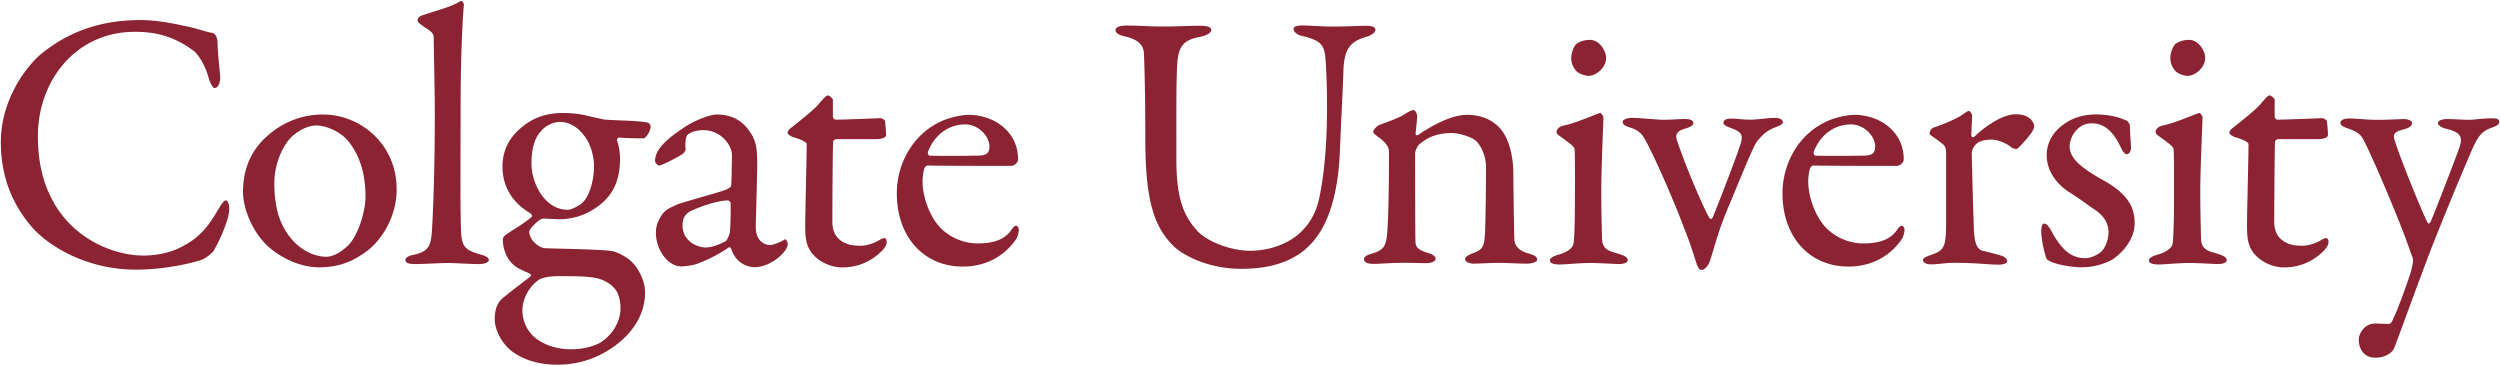 <svg xmlns="http://www.w3.org/2000/svg" xml:space="preserve" width="300.2" height="43.9"><path fill="#8B2332" d="M22.12 3.11c1.15.18 2.69.75 3.35.84.22 0 .66.31.66 1.32 0 .93.22 2.87.31 3.84.04.93-.31 1.46-.66 1.46-.22 0-.49-.49-.71-1.15-.4-1.55-1.24-2.87-1.81-3.31-2.43-1.81-4.68-2.29-7.06-2.29-7.1 0-11.65 5.87-11.65 12.53 0 2.96.57 5.34 1.54 7.28 2.47 5.07 7.59 7.06 11.16 7.06.84 0 3-.13 4.81-1.19 1.94-1.01 3.04-2.43 4.1-4.28.57-.93.75-1.15.93-1.15.44 0 .49.97.4 1.46-.13 1.1-1.15 3.44-1.77 4.46-.18.4-.93.93-1.37 1.15-.71.31-4.28 1.24-8.03 1.24-6.22 0-10.77-3.09-12.53-5.16C2.13 25.27.1 22.09.1 17.06s3-9.05 4.85-10.59c3.79-3.09 7.9-4.06 11.96-4.06 1.55 0 3.53.31 5.21.7m25.51 19.64c0-5.56-4.46-9-8.83-9-2.96 0-5.16 1.24-6.53 2.43-1.68 1.41-3.09 3.53-3.09 6.88 0 2.21 1.37 5.21 3.27 6.75 1.63 1.37 3.84 2.29 5.87 2.29 1.99 0 3.71-.49 5.47-1.76 1.63-1.06 3.84-3.93 3.84-7.59m-12.53-6.4c.93-.79 1.94-1.28 2.87-1.28 1.15 0 2.74.66 3.71 1.72 1.68 1.94 2.21 4.46 2.21 6.75 0 1.9-.88 4.63-1.99 5.83-1.24 1.23-2.21 1.46-2.69 1.46-2.12 0-4.63-1.59-5.74-4.9-.35-1.1-.53-2.47-.53-3.93-.01-2.29 1.01-4.59 2.16-5.65M50.76 1.83c-.49.13-.62.44-.62.62s.13.31.88.84c1.01.62 1.06.88 1.06 1.24 0 1.32.13 5.96.13 9.22 0 6.97-.22 11.74-.31 13.41-.13 2.21-.22 3-2.25 3.44-.49.09-.97.31-.97.62 0 .35.35.49 1.24.49.93 0 2.87-.13 3.88-.13.79 0 2.69.13 3.75.13.53 0 1.15-.18 1.15-.49 0-.27-.35-.49-1.01-.66-1.9-.53-2.07-1.06-2.25-1.94-.22-1.19-.13-9.62-.13-16.06 0-5.91.27-10.9.4-12 0-.18-.27-.53-.4-.44-1.19.74-2.52 1.01-4.55 1.71M71.37 14.1c-1.28-.31-2.07-.53-3.84-.53-1.72 0-3.27.49-4.5 1.41-1.72 1.28-2.69 2.87-2.69 5.03 0 3.22 2.12 4.9 3.35 5.6.13.13.27.31.18.4-.71.71-2.6 1.76-3.27 2.29-.09.09-.22.31-.22.4 0 1.41.62 2.65 1.5 3.27.57.44 1.41.71 1.72.88.13.09.22.22.13.31-.57.49-1.94 1.46-3.04 2.38-.4.31-1.28.84-1.28 2.78 0 1.24.79 2.87 2.03 3.84 1.85 1.37 3.93 1.63 5.52 1.63 1.59 0 3.93-.31 6.35-1.9 1.9-1.24 4.15-3.49 4.15-6.8 0-1.15-.62-2.82-1.85-3.88-.79-.62-1.76-1.01-2.12-1.06-1.41-.22-6.18-.27-8.12-.35-.49-.04-1.81-.84-1.81-1.98 0-.35.97-1.28 1.41-1.5.18-.09.4-.09.66-.05.31 0 1.28.05 1.54.05 1.06 0 2.87-.18 4.81-1.68 1.72-1.32 2.47-3.13 2.47-5.56 0-.75-.13-1.54-.35-2.21-.05-.13.09-.35.26-.35 1.1.09 2.69.09 2.96.09.18 0 .8-.79.8-1.41 0-.18-.13-.44-.4-.49-.93-.22-4.15-.26-5.12-.35-.3-.04-.74-.17-1.23-.26m.71 27.05c-.48.27-1.76.79-3.49.79-1.63 0-3.13-.44-4.32-1.37a4.307 4.307 0 0 1-1.54-3.35c0-1.01.57-2.65 1.98-3.62.27-.18.97-.44 2.38-.44 1.85 0 3.27 0 4.46.22 1.06.22 1.9.79 2.34 1.37.53.71.62 1.72.62 2.3-.01 1.28-.67 2.96-2.43 4.1m-7.11-25.41c.4-.53 1.41-1.1 2.21-1.1 1.28 0 2.34.71 3.18 1.94.71 1.06.97 2.52.97 3.31 0 1.81-.57 3.97-1.68 4.68-.62.4-1.15.62-1.46.62-2.87 0-4.37-3.31-4.37-5.52 0-2.08.49-3.23 1.15-3.93m25.07.08c-.66-.97-1.77-2.07-3.97-2.07-.84 0-2.82.75-4.1 1.68-2.07 1.37-3.31 2.6-3.31 3.88 0 .22.27.57.53.57.22 0 2.43-1.1 2.87-1.46.09-.09.27-.35.27-.49-.09-.88.04-1.68.31-1.81.31-.22.88-.49 1.81-.49 2.16 0 3.44 1.85 3.44 2.96 0 .53-.04 3.22-.09 3.62 0 .26-.26.48-1.28.79-.97.31-4.5 1.28-5.16 1.54-.66.31-1.32.53-1.76 1.1-.49.62-.84 1.46-.84 2.25 0 2.21 1.5 4.1 3.04 4.1.22 0 1.28-.09 1.77-.27.44-.13 2.34-.88 3.97-2.03.09-.05.26.13.26.18.53 1.63 1.81 2.21 2.82 2.21 1.99 0 3.97-1.9 3.97-2.74 0-.05 0-.31-.13-.44-.09-.13-.13-.22-.27-.13-.49.35-1.5.66-1.68.66-.35 0-1.76-.18-1.76-2.21 0-.49.18-6.05.18-7.77-.01-1.82-.23-2.7-.89-3.63m-2.92 13.15c-.84.44-1.72.75-2.38.75-.93 0-2.78-.71-2.78-2.65 0-1.06.44-1.37.88-1.68 1.19-.57 3.31-1.32 4.55-1.32.18 0 .35.22.35.35 0 .88 0 2.38-.09 3.44 0 .1-.26.94-.53 1.11m18.67-14.78c-.18 0-4.46.18-5.43.18-.18 0-.35-.22-.35-.35v-2.07c0-.09-.4-.49-.62-.49-.18 0-.49.35-1.02.97-.62.75-1.98 1.81-3.53 3.04-.13.13-.27.31-.27.49 0 .13.27.35.62.49.88.26 1.68.57 1.68.88 0 1.54-.18 8.16-.18 9.8 0 1.24.09 2.16.57 2.91.53.97 2.07 2.07 3.88 2.07 1.99 0 3.53-.79 4.72-1.94.31-.31.62-.75.62-1.1 0-.4-.22-.48-.27-.48-.18 0-.27.04-.66.26-.66.4-1.59.66-2.16.66-.93 0-1.85-.09-2.69-.84-.49-.49-.75-1.06-.75-2.16 0-2.12.04-8.6.09-9.49 0-.09.18-.31.4-.31h4.81c.31 0 1.15-.09 1.15-.49 0-.57-.13-1.81-.13-1.68.01-.13-.43-.35-.48-.35m14.92 1.28c-1.1-1.1-2.83-1.68-4.37-1.68-.75 0-2.21.26-3.35.79-3.44 1.59-5.3 5.12-5.3 8.65 0 5.16 3.18 8.78 7.94 8.78 2.52 0 4.85-1.06 6.4-3.31.13-.22.31-.71.31-1.06 0-.22-.09-.53-.35-.53-.18 0-.4.27-.57.53-.75 1.1-2.07 1.59-4.02 1.59-2.12 0-3.97-1.1-4.94-2.43-.97-1.28-1.68-3.31-1.68-5.03 0-.44.09-1.19.22-1.54.04-.13.22-.35.35-.35 2.03.04 9.58.04 10.06.04.49 0 .84-.49.84-.75 0-1.54-.57-2.77-1.54-3.7m-9.27 2.74c.79-2.03 2.47-3.27 4.46-3.27 1.59 0 2.91 1.41 2.91 2.65 0 .88-.44 1.1-1.5 1.1-2.2.04-4.54.04-5.69 0-.09 0-.27-.26-.18-.48m23.79-15.14c-.71 0-1.28.18-1.28.53 0 .4.49.62 1.02.75 1.68.35 2.29 1.06 2.38 1.9.04.57.18 4.1.18 10.46 0 7.41 1.06 10.64 3.53 12.97 1.06.97 4.01 2.6 7.99 2.6 1.94 0 4.32-.26 6.35-1.41 3.18-1.77 5.3-5.65 5.52-13.33.09-2.3.35-7.19.4-9.09.09-2.78.97-3.53 2.87-4.06.62-.22.97-.53.97-.8 0-.35-.4-.49-1.1-.49-1.23 0-2.16.09-3.97.09-1.41 0-2.65-.13-3.75-.13-.75 0-1.01.18-1.01.44 0 .31.48.71.93.79 2.47.57 2.78 1.19 2.91 2.87.05.53.18 2.82.18 5.69 0 5.03-.44 8.74-.97 11.08-1.1 4.85-5.38 6.18-8.25 6.18-2.3 0-5.16-1.06-6.4-2.43-1.37-1.54-2.47-3.44-2.47-8.43 0-6.27-.04-10.86.18-12.31.27-1.76 1.1-2.21 2.69-2.52.84-.18 1.32-.49 1.32-.84s-.53-.49-1.37-.49c-.97 0-2.65.09-4.28.09-1.66.02-2.72-.11-4.57-.11m30.45 11.91c-.31.13-.79.57-.79.88 0 .13.27.35.84.75.97.79 1.06 1.24 1.06 1.72 0 4.5-.09 8.34-.22 9.66-.13 1.59-.4 2.03-1.85 2.47-.49.13-.93.35-.93.66 0 .4.49.57 1.15.57.75 0 2.03-.13 3.66-.13.93 0 2.16.04 2.69.04.62 0 1.1-.22 1.1-.53 0-.26-.35-.53-.79-.66-1.41-.4-1.59-.75-1.63-1.37-.04-.53-.04-10.02-.04-10.59 0-.4.31-.93.44-1.06.84-.75 1.99-1.41 3.93-1.41 1.02 0 2.34.49 2.82.84.53.4 1.32 1.68 1.32 3.27 0 1.28-.04 6.62-.13 8.08s-.31 1.81-1.37 2.21c-.53.18-1.01.44-1.01.75 0 .35.62.53 1.01.53.57 0 1.94-.09 3.05-.09 1.24 0 2.25.09 3.27.09.71 0 1.32-.18 1.32-.49s-.27-.53-1.1-.75c-1.1-.31-1.54-.88-1.63-1.54-.04-.62-.13-7.19-.13-8.03 0-2.21-.57-4.24-1.54-5.38-.62-.71-1.85-1.68-4.01-1.68-1.85 0-4.15 1.24-5.91 2.43-.04 0-.27.09-.27-.13 0-.4.18-1.46.18-2.21 0-.18-.22-.66-.44-.66s-.62.22-1.06.49c-.65.44-2.24 1.01-2.99 1.27m22.11.09c-.49.09-.88.44-.88.75 0 .18.09.31.35.49 1.28.93 1.77 1.28 1.81 1.59.09.53.04 6.8.04 6.88 0 1.28-.04 3.93-.18 4.55-.09.44-.75.97-1.76 1.24-.75.22-1.06.44-1.06.71 0 .31.44.48 1.15.48.75 0 2.3-.18 3.75-.18.93 0 3.13.13 3.44.13.49 0 1.01-.18 1.01-.44 0-.31-.26-.53-.97-.75-1.1-.35-2.07-.44-2.12-1.85-.04-1.54-.09-3.4-.09-5.87 0-2.52.26-8.25.26-8.74 0-.05-.22-.49-.4-.49-.65.18-2.72 1.15-4.35 1.5m5.07-8.12c0-.79-.75-2.16-1.94-2.16-.62 0-1.28.18-1.72.57-.35.49-.53 1.19-.53 1.59 0 .75.31 1.24.66 1.63.4.35 1.1.53 1.41.53.89.01 2.12-.96 2.12-2.16m3.05 7.2c-.4 0-1.06.18-1.06.49 0 .27.18.44.84.66 1.1.31 1.54.88 1.85 1.46 1.19 2.12 3.53 7.55 4.59 10.37 1.02 2.56 1.1 3.05 1.59 4.5.13.48.4.79.57.79.36 0 .84-.44 1.06-1.15.75-2.34.75-2.78 1.98-5.91 1.32-3.09 3-7.37 3.62-8.34.66-.79 1.15-1.32 2.21-1.72.66-.26.93-.4.93-.66s-.44-.49-.88-.49c-.84 0-2.21.22-3 .22-1.1 0-1.5-.13-2.38-.13-.57 0-.88.22-.88.49 0 .26.36.44.71.57 1.32.49 1.72.75 1.37 1.9-.4 1.37-2.78 7.5-3.35 8.87-.09.18-.26.31-.35.18-.31-.27-2.65-5.52-3.93-9.31-.18-.53-.31-1.15.97-1.5.57-.18.97-.35.97-.66 0-.31-.35-.49-1.02-.49-.49 0-1.59.09-2.74.09-.5-.01-2.88-.23-3.67-.23m31.15 1.32c-1.1-1.1-2.82-1.68-4.37-1.68-.75 0-2.21.26-3.35.79-3.44 1.59-5.3 5.12-5.3 8.65 0 5.16 3.18 8.78 7.94 8.78 2.52 0 4.85-1.06 6.4-3.31.13-.22.31-.71.31-1.06 0-.22-.09-.53-.35-.53-.18 0-.4.27-.57.53-.75 1.1-2.07 1.59-4.02 1.59-2.12 0-3.97-1.1-4.94-2.43-.97-1.28-1.68-3.31-1.68-5.03 0-.44.09-1.19.22-1.54.04-.13.22-.35.35-.35 2.03.04 9.58.04 10.06.04.49 0 .84-.49.84-.75.01-1.54-.57-2.77-1.54-3.7m-9.26 2.74c.79-2.03 2.47-3.27 4.46-3.27 1.59 0 2.91 1.41 2.91 2.65 0 .88-.44 1.1-1.5 1.1-2.21.04-4.54.04-5.69 0-.1 0-.27-.26-.18-.48m14.47-2.92a.84.84 0 0 0-.57.75c0 .18.44.35 1.5 1.19.49.31.49.88.49 1.32v8.43c-.05 2.65-.18 3.09-1.9 3.66-.35.13-.88.31-.88.57 0 .35.44.53.93.53 1.06 0 1.59-.18 2.91-.18 2.56 0 4.1.22 5.21.22.66 0 1.06-.18 1.06-.4 0-.18-.09-.49-.8-.71-.66-.18-1.46-.4-2.03-.53-.79-.13-1.06-.97-1.15-2.25-.04-.66-.27-8.65-.27-9.53 0-.22.13-.62.44-.97.44-.49 1.19-.62 1.94-.62.88 0 1.94.53 2.43.97.13.09.53.18.62.13.26-.13 1.32-1.32 1.81-2.03.13-.22.26-.53.26-.62 0-.4-.4-1.5-2.21-1.5-1.37 0-3.31 1.1-5.03 2.74-.09.04-.31 0-.31-.18 0-.84.09-1.63.09-2.43 0-.13-.22-.53-.4-.53-.13 0-.35.18-.88.53-.44.3-1.8.96-3.26 1.44m21.71-1.28c-.49-.13-1.41-.27-2.25-.27-1.5 0-2.69.4-3.53.93-1.68 1.02-2.43 2.47-2.43 3.97 0 2.07 1.41 3.62 2.74 4.46 1.37.88 1.63 1.1 2.69 1.85 1.37.84 1.99 1.77 1.99 2.96 0 .84-.35 1.9-1.01 2.43-.49.35-1.19.66-1.77.66-1.59 0-2.78-.88-4.01-3.13-.27-.49-.57-1.02-.93-1.02-.27 0-.35.44-.35.93 0 1.28.53 3.13.66 3.35.75.62 2.96.97 4.28.97 1.37 0 2.91-.49 3.71-1.01 1.1-.79 2.56-2.3 2.56-4.32 0-1.99-.97-3.49-3.44-4.94-2.96-1.63-4.37-2.78-4.37-4.28 0-.93.84-2.74 2.65-2.74 1.46 0 2.56.88 3.53 2.96.22.49.49.75.66.75.35 0 .53-.4.53-.79 0-.31-.13-1.81-.13-2.6 0-.27-.27-.57-.35-.62-.1-.05-.94-.41-1.43-.5m5.74 1.06c-.49.09-.88.44-.88.75 0 .18.09.31.35.49 1.28.93 1.76 1.28 1.81 1.59.09.53.05 6.8.05 6.88 0 1.28-.05 3.93-.18 4.55-.09.44-.75.97-1.77 1.24-.75.22-1.06.44-1.06.71 0 .31.44.48 1.15.48.75 0 2.3-.18 3.75-.18.93 0 3.13.13 3.44.13.48 0 1.01-.18 1.01-.44 0-.31-.26-.53-.97-.75-1.1-.35-2.07-.44-2.12-1.85-.04-1.54-.09-3.4-.09-5.87 0-2.52.27-8.25.27-8.74 0-.05-.22-.49-.4-.49-.65.18-2.73 1.15-4.36 1.5m5.08-8.12c0-.79-.75-2.16-1.94-2.16-.62 0-1.28.18-1.72.57-.35.49-.53 1.19-.53 1.59 0 .75.31 1.24.66 1.63.4.35 1.1.53 1.41.53.88.01 2.12-.96 2.12-2.16m14.12 7.24c-.18 0-4.46.18-5.43.18-.18 0-.35-.22-.35-.35v-2.07c0-.09-.4-.49-.62-.49-.18 0-.49.35-1.02.97-.62.75-1.98 1.81-3.53 3.04-.13.13-.27.31-.27.49 0 .13.27.35.62.49.88.26 1.68.57 1.68.88 0 1.54-.18 8.16-.18 9.8 0 1.24.09 2.16.57 2.91.53.97 2.07 2.07 3.88 2.07 1.98 0 3.53-.79 4.72-1.94.31-.31.62-.75.62-1.1 0-.4-.22-.48-.26-.48-.18 0-.27.04-.66.26-.66.4-1.59.66-2.16.66-.93 0-1.85-.09-2.69-.84-.48-.49-.75-1.06-.75-2.16 0-2.12.05-8.6.09-9.49 0-.09.18-.31.4-.31h4.81c.31 0 1.15-.09 1.15-.49 0-.57-.13-1.81-.13-1.68-.01-.13-.45-.35-.49-.35m3.18.04c-.93 0-1.06.35-1.06.53 0 .27.27.44.88.66 1.46.49 1.68.93 2.07 1.72 1.37 2.78 4.1 9.31 5.03 11.91.18.49.53 1.5.66 1.81.18.4 0 .97-.13 1.59-.31 1.1-1.72 4.99-2.12 5.69-.18.44-.26.75-.66.75-.44 0-1.37-.04-1.59-.04-1.23 0-1.94 1.19-1.94 1.94 0 .93.49 2.16 1.99 2.16 1.28 0 2.12-.66 2.3-1.24 1.41-3.75 3.04-8.3 4.59-12.31 1.01-2.56 3.4-8.43 4.86-11.74.66-1.46 1.23-1.98 2.16-2.3.53-.18.97-.35.97-.75 0-.31-.31-.4-.88-.4-1.15 0-2.16.18-2.78.18-.57 0-1.77-.09-2.6-.09-.53 0-1.1.13-1.1.53 0 .18.4.49.93.62 1.72.4 2.07.93 1.68 2.16-.22.71-2.96 7.81-3.48 9-.13.26-.31.26-.35.18-.35-.53-3.18-7.41-3.84-9.53-.44-1.15-.31-1.37.93-1.72.71-.18 1.02-.44 1.02-.75 0-.35-.62-.49-.97-.49-.53 0-1.85.09-3.09.09-1.32.02-2.38-.16-3.48-.16"/></svg>